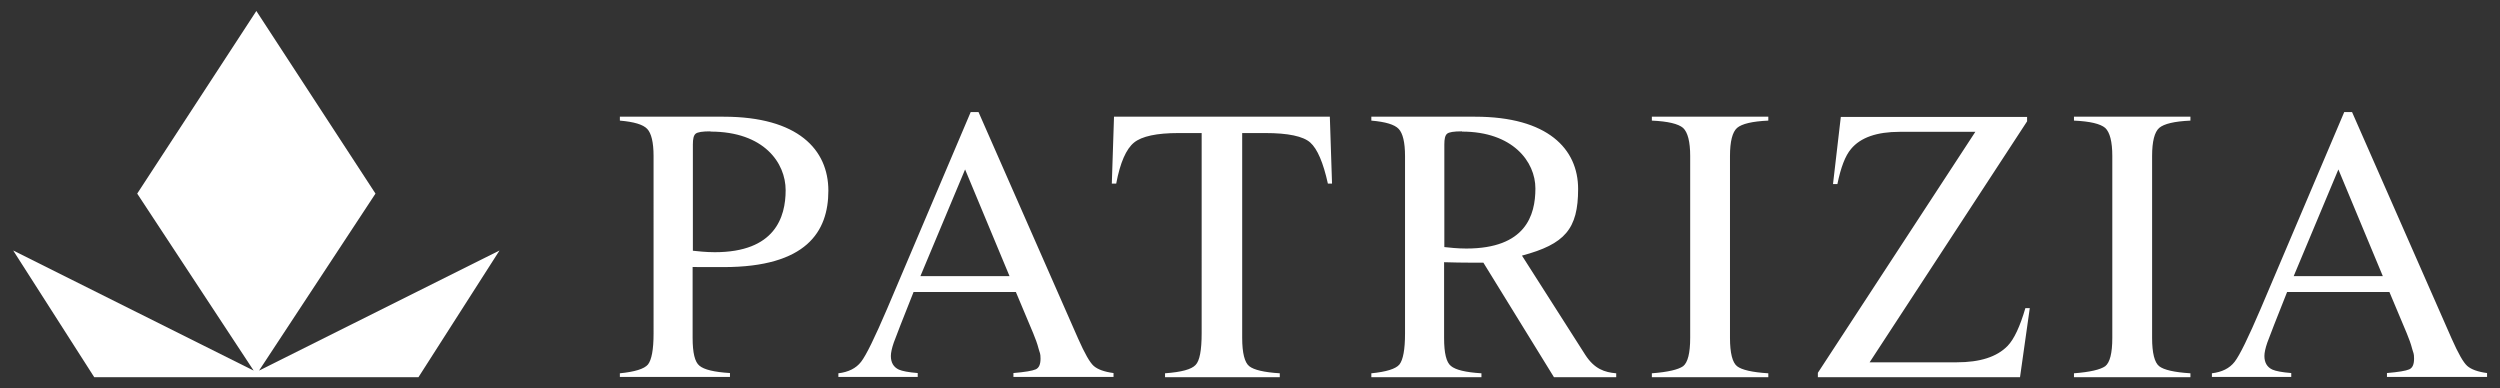 <?xml version="1.0" encoding="UTF-8"?>
<svg xmlns="http://www.w3.org/2000/svg" xmlns:svg="http://www.w3.org/2000/svg" version="1.1" viewBox="0 0 1024 159">
  <rect x="0" y="0" width="1024" height="159" fill="#333333" stroke="none"/>
  <defs>
    <style>
      .cls-1 {
        fill: #fff;
      }
    </style>
  </defs>
  <!-- Generator: Adobe Illustrator 28.7.3, SVG Export Plug-In . SVG Version: 1.2.0 Build 164)  -->
  <g>
    <g id="svg14207">
      <path id="path13141" class="cls-1" d="M153.8,79.3l-47.7,72.5,98.5-49.2-33.2,51.9H38.6L5.4,102.6l98.5,49.2-47.7-72.5L105,4.5l48.8,74.8Z"/>
      <path id="path13149" class="cls-1" d="M906,154.5v-1.6c4.1-.5,7.2-2,9.3-4.7,2.1-2.7,5.6-9.9,10.7-21.8l34.2-80.5h3.2l40.8,92.8c2.7,6.1,4.8,9.8,6.4,11.2,1.6,1.4,4.3,2.4,8.1,2.9v1.6h-41v-1.6c4.7-.4,7.7-.9,9.1-1.5,1.4-.6,2-2.1,2-4.4s-.3-2.2-.8-4.1c-.5-2-1.3-4.1-2.2-6.3l-7.1-16.9h-41.9c-4.2,10.6-7.3,18.4-8.1,20.7-.8,2.3-1.2,4.2-1.2,5.5,0,2.7,1.1,4.6,3.3,5.6,1.4.6,3.9,1.1,7.7,1.4v1.6h-32.5ZM976,113.1l-18.2-43.7-18.3,43.7h36.5ZM849.5,152.9c6.6-.5,10.8-1.5,12.8-2.9,1.9-1.5,2.9-5.3,2.9-11.6V63.9c0-5.9-1-9.7-2.9-11.5-2-1.7-6.2-2.7-12.8-3v-1.6h47.7v1.6c-6.6.3-10.8,1.3-12.8,3-1.9,1.7-2.9,5.5-2.9,11.5v74.5c0,6.2,1,10.1,2.9,11.6,1.9,1.5,6.2,2.5,12.8,2.9v1.6h-47.7v-1.6ZM343.4,154.5v-1.6c4.1-.5,7.2-2,9.3-4.7,2.1-2.7,5.6-9.9,10.7-21.8l34.2-80.5h3.2l40.8,92.8c2.7,6.1,4.8,9.8,6.4,11.2,1.6,1.4,4.3,2.4,8.1,2.9v1.6h-41v-1.6c4.7-.4,7.7-.9,9.1-1.5,1.4-.6,2-2.1,2-4.4s-.3-2.2-.8-4.1c-.5-2-1.3-4.1-2.2-6.3l-7.1-16.9h-41.9c-4.2,10.6-7.3,18.4-8.1,20.7-.8,2.3-1.2,4.2-1.2,5.5,0,2.7,1.1,4.6,3.3,5.6,1.4.6,3.9,1.1,7.7,1.4v1.6h-32.5,0ZM413.5,113.1l-18.2-43.7-18.3,43.7h36.5ZM623.4,104.7l25.9,40.6c3.8,5.9,8,7.2,12.7,7.6v1.6h-25.5l-28.9-46.9h-3.4c-3.7,0-10.6-.1-12.7-.2v31.1c0,6.1.9,9.9,2.8,11.4,1.9,1.6,6,2.6,12.5,3v1.6h-45.1v-1.6c6.1-.6,10-1.8,11.5-3.6,1.5-1.9,2.3-6.1,2.3-12.7V63.9c0-5.6-.9-9.3-2.6-11.1-1.7-1.8-5.4-2.9-11.2-3.4v-1.6h42.5c29.8,0,42.2,13.2,42.2,29.6s-5.4,22.6-23,27.3h0ZM598.8,53.8c-3.3,0-5.3.3-6.1,1-.8.7-1.1,2.1-1.1,4.4v42c1.9.2,5.3.6,9,.6,24.3,0,28.3-13.6,28.3-24.6s-9.3-23.3-30.1-23.3M765.8,148.4h35.7c9.5,0,16.4-2.2,20.8-6.7,2.7-2.8,5.1-8,7.3-15.5h1.8l-4,28.3h-82.8v-1.8l64.5-98.7h-31c-9.3,0-16,2.3-19.9,7-2.4,2.8-4.2,7.6-5.6,14.4h-1.8l3.2-27.5h76.3v1.8l-64.5,98.7h0ZM291,53.8c-3.3,0-5.3.3-6.1,1-.8.7-1.1,2.1-1.1,4.4v43.5c1.9.2,5.3.6,9,.6,24.6,0,29-14.3,29-25.4s-8.8-24-30.8-24h0ZM253.9,152.9c6.1-.6,10-1.8,11.5-3.6,1.5-1.9,2.3-6.1,2.3-12.7V63.9c0-5.6-.9-9.3-2.6-11.1-1.7-1.8-5.4-2.9-11.2-3.4v-1.6h42.5c30.5,0,42.9,13.5,42.9,30.3s-9,31.3-42.9,31.3-10.6-.2-12.7-.3v29.3c0,6.1.9,9.9,2.8,11.4,1.9,1.6,6,2.6,12.5,3v1.6h-45.1v-1.6h0ZM676.6,152.9c6.6-.5,10.8-1.5,12.8-2.9,1.9-1.5,2.9-5.3,2.9-11.6V63.9c0-5.9-1-9.7-2.9-11.5-2-1.7-6.2-2.7-12.8-3v-1.6h47.7v1.6c-6.6.3-10.8,1.3-12.8,3-1.9,1.7-2.9,5.5-2.9,11.5v74.5c0,6.2,1,10.1,2.9,11.6,1.9,1.5,6.2,2.5,12.8,2.9v1.6h-47.7v-1.6h0ZM456.4,47.8h88.3l.9,27.4h-1.7c-1.9-8.6-4.3-14.2-7.2-16.8-2.9-2.6-9.1-3.9-18.4-3.9h-9.5v83.9c0,6.2,1,10.1,2.9,11.6,1.9,1.5,6,2.5,12.5,2.9v1.6h-47v-1.6c6.8-.5,10.8-1.6,12.5-3.4,1.7-1.7,2.5-6.1,2.5-13V54.5h-9.5c-8.9,0-15,1.3-18.2,3.9-3.2,2.6-5.7,8.2-7.3,16.8h-1.8l.9-27.4h0Z"/>
    </g>
  </g>
</svg>